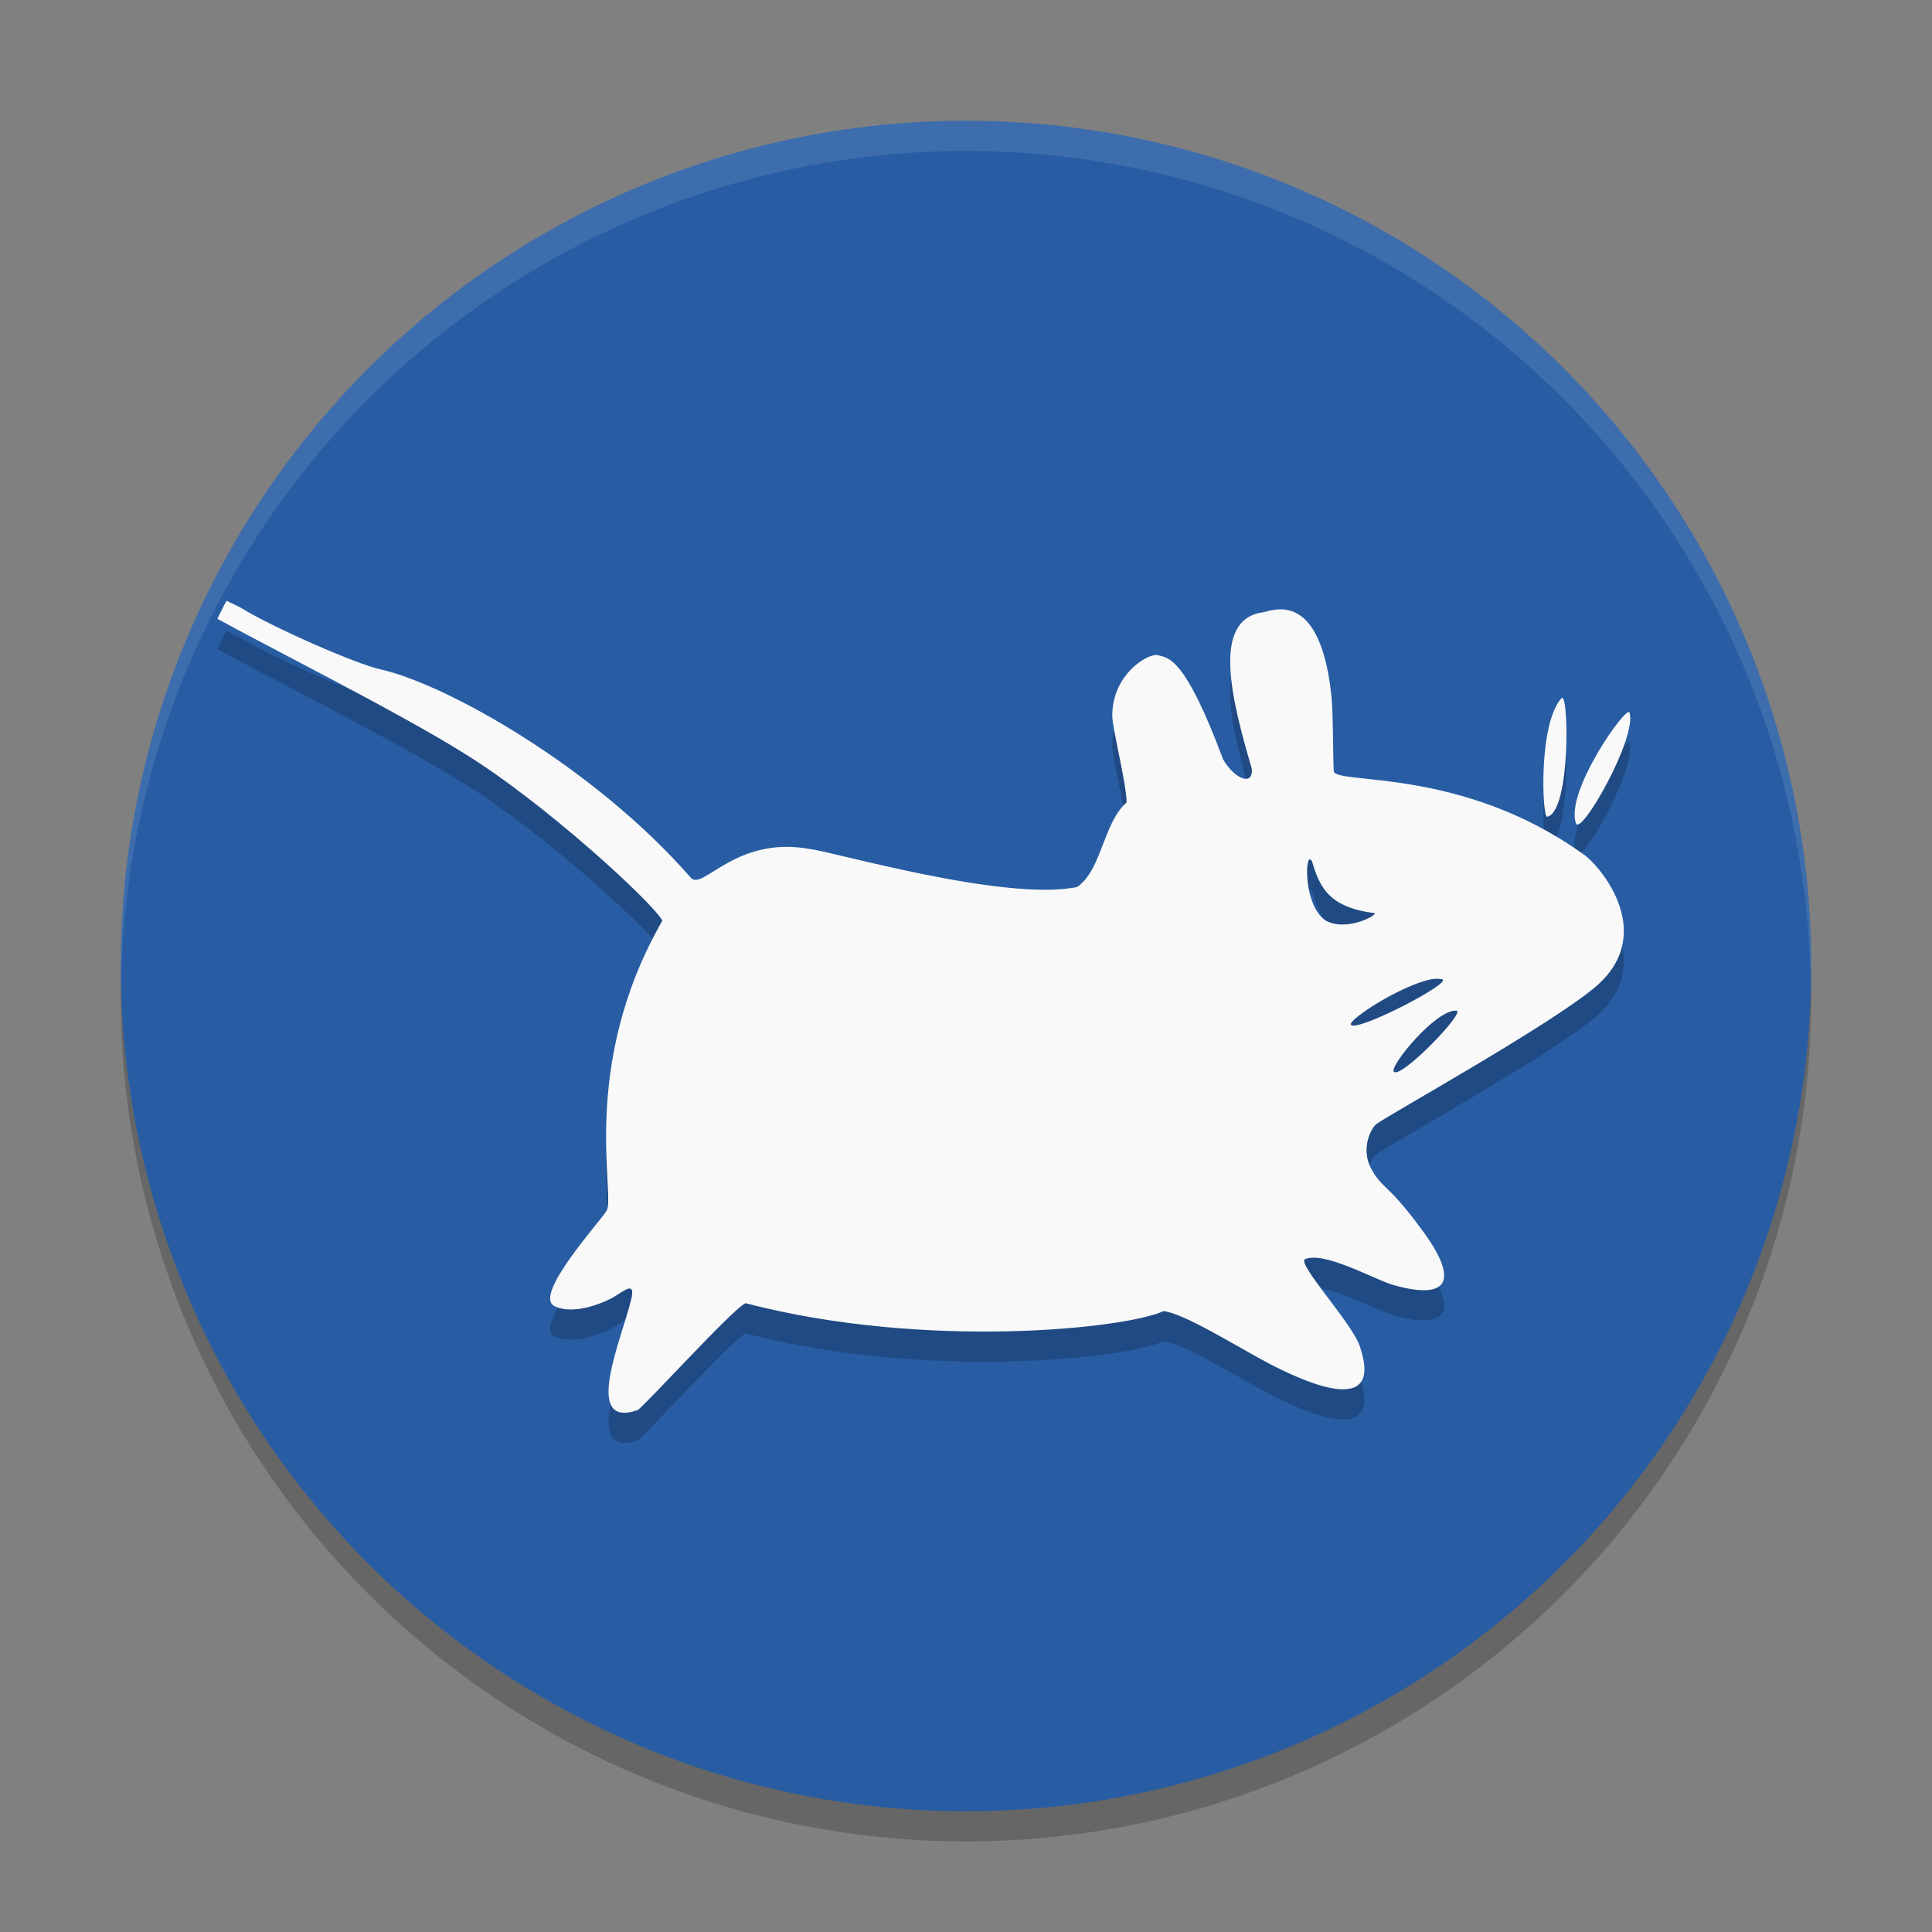<svg xmlns="http://www.w3.org/2000/svg" width="64" height="64" version="1.1">
 <rect width="100%" height="100%" fill="#808080" stroke="none"/>
 <circle style="opacity:0.2" cx="32" cy="33" r="28"/>
 <circle style="fill:#285da4" cx="32" cy="32" r="28"/>
 <path style="opacity:0.2" d="M 7.502,20.9 C 7.4,21.1 7.298,21.298 7.2,21.498 c 1.552,0.862 6.024,3.109 8.147,4.441 2.683,1.643 6.31,4.995 6.595,5.559 -2.791,4.86 -1.524,9.161 -1.854,9.619 -0.237,0.382 -2.431,2.791 -1.724,3.147 0.701,0.35 1.815,-0.2 1.984,-0.308 0.35,-0.215 0.712,-0.528 0.56,0.091 -0.297,1.266 -1.643,4.311 0.215,3.664 0.226,-0.13 3.217,-3.427 3.578,-3.54 5.95,1.552 12.604,0.84 13.836,0.263 0.641,0.043 2.457,1.185 3.491,1.73 1.035,0.539 3.853,1.891 3.018,-0.566 -0.259,-0.777 -2.112,-2.759 -1.811,-2.889 0.662,-0.263 2.301,0.684 2.931,0.862 1.886,0.528 2.14,-0.204 0.949,-1.815 -1.175,-1.611 -1.352,-1.363 -1.724,-2.106 -0.291,-0.599 0,-1.261 0.215,-1.422 0.382,-0.291 6.013,-3.417 7.333,-4.613 1.956,-1.778 0,-3.998 -0.48,-4.311 -4.057,-2.92 -8.223,-2.295 -8.277,-2.759 -0.028,-0.528 -0.016,-2.053 -0.087,-2.581 -0.404,-3.578 -2.058,-2.678 -2.284,-2.678 -1.654,0.259 -1.046,2.791 -0.345,5.173 0.054,0.608 -0.577,0.339 -0.949,-0.302 -1.272,-3.411 -1.806,-3.352 -2.156,-3.454 -0.339,-0.076 -1.535,0.652 -1.515,2.032 0.006,0.393 0.475,2.269 0.475,2.846 -0.781,0.684 -0.819,2.236 -1.639,2.802 -2.386,0.495 -8.121,-1.179 -8.837,-1.255 -2.479,-0.464 -3.562,1.396 -3.96,0.949 -3.217,-3.686 -8.132,-6.423 -10.26,-6.897 -0.825,-0.178 -3.61,-1.407 -4.613,-2.026 -0.161,-0.097 -0.345,-0.167 -0.523,-0.259 m 44.24,3.233 c -0.777,0.835 -0.641,3.955 -0.48,3.929 0.792,-0.161 0.717,-4.18 0.48,-3.929 m 2.247,0.475 c -0.091,-0.254 -2.134,2.614 -1.773,3.669 0.161,0.458 2.047,-2.867 1.773,-3.669 M 43.367,29.478 c 0.028,-0.028 0.059,0.011 0.091,0.043 0.237,0.786 0.501,1.535 2.064,1.724 0.183,0.022 -0.868,0.636 -1.589,0.259 -0.658,-0.399 -0.717,-1.848 -0.566,-2.026 m 4.053,3.96 c 0.145,-0.022 0.248,-0.016 0.35,0 0.382,0.097 -2.773,1.741 -3.018,1.515 -0.15,-0.145 1.682,-1.331 2.673,-1.515 M 48.245,34.479 c 0.328,0.028 -1.826,2.258 -2.069,2.026 -0.178,-0.161 1.396,-2.08 2.069,-2.026"/>
 <path style="fill:#f9f9f9" d="M 7.502,19.9 C 7.4,20.1 7.298,20.298 7.2,20.498 c 1.552,0.862 6.024,3.109 8.147,4.441 2.683,1.643 6.31,4.995 6.595,5.559 -2.791,4.86 -1.524,9.161 -1.854,9.619 -0.237,0.382 -2.431,2.791 -1.724,3.147 0.701,0.35 1.815,-0.2 1.984,-0.308 0.35,-0.215 0.712,-0.528 0.56,0.091 -0.297,1.266 -1.643,4.311 0.215,3.664 0.226,-0.13 3.217,-3.427 3.578,-3.54 5.95,1.552 12.604,0.84 13.836,0.263 0.641,0.043 2.457,1.185 3.491,1.73 1.035,0.539 3.853,1.891 3.018,-0.566 -0.259,-0.777 -2.112,-2.759 -1.811,-2.889 0.662,-0.263 2.301,0.684 2.931,0.862 1.886,0.528 2.14,-0.204 0.949,-1.815 -1.175,-1.611 -1.352,-1.363 -1.724,-2.106 -0.291,-0.599 0,-1.261 0.215,-1.422 0.382,-0.291 6.013,-3.417 7.333,-4.613 1.956,-1.778 0,-3.998 -0.48,-4.311 -4.057,-2.92 -8.223,-2.295 -8.277,-2.759 -0.028,-0.528 -0.016,-2.053 -0.087,-2.581 -0.404,-3.578 -2.058,-2.678 -2.284,-2.678 -1.654,0.259 -1.046,2.791 -0.345,5.173 0.054,0.608 -0.577,0.339 -0.949,-0.302 -1.272,-3.411 -1.806,-3.352 -2.156,-3.454 -0.339,-0.076 -1.535,0.652 -1.515,2.032 0.006,0.393 0.475,2.269 0.475,2.846 -0.781,0.684 -0.819,2.236 -1.639,2.802 -2.386,0.495 -8.121,-1.179 -8.837,-1.255 -2.479,-0.464 -3.562,1.396 -3.96,0.949 C 19.669,25.391 14.754,22.654 12.625,22.18 11.801,22.002 9.015,20.773 8.013,20.153 7.851,20.057 7.668,19.986 7.49,19.894 m 44.24,3.233 c -0.777,0.835 -0.641,3.955 -0.48,3.929 0.792,-0.161 0.717,-4.18 0.48,-3.929 m 2.247,0.475 c -0.091,-0.254 -2.134,2.614 -1.773,3.669 0.161,0.458 2.047,-2.867 1.773,-3.669 M 43.367,28.478 c 0.028,-0.028 0.059,0.011 0.091,0.043 0.237,0.786 0.501,1.535 2.064,1.724 0.183,0.022 -0.868,0.636 -1.589,0.259 -0.658,-0.399 -0.717,-1.848 -0.566,-2.026 m 4.053,3.96 c 0.145,-0.022 0.248,-0.016 0.35,0 0.382,0.097 -2.773,1.741 -3.018,1.515 -0.15,-0.145 1.682,-1.331 2.673,-1.515 M 48.245,33.479 c 0.328,0.028 -1.826,2.258 -2.069,2.026 -0.178,-0.161 1.396,-2.08 2.069,-2.026"/>
 <path style="opacity:0.1;fill:#ffffff" d="M 32 4 A 28 28 0 0 0 4 32 A 28 28 0 0 0 4.018 32.492 A 28 28 0 0 1 32 5 A 28 28 0 0 1 59.975 32.492 A 28 28 0 0 0 60 32 A 28 28 0 0 0 32 4 z"/>
</svg>
